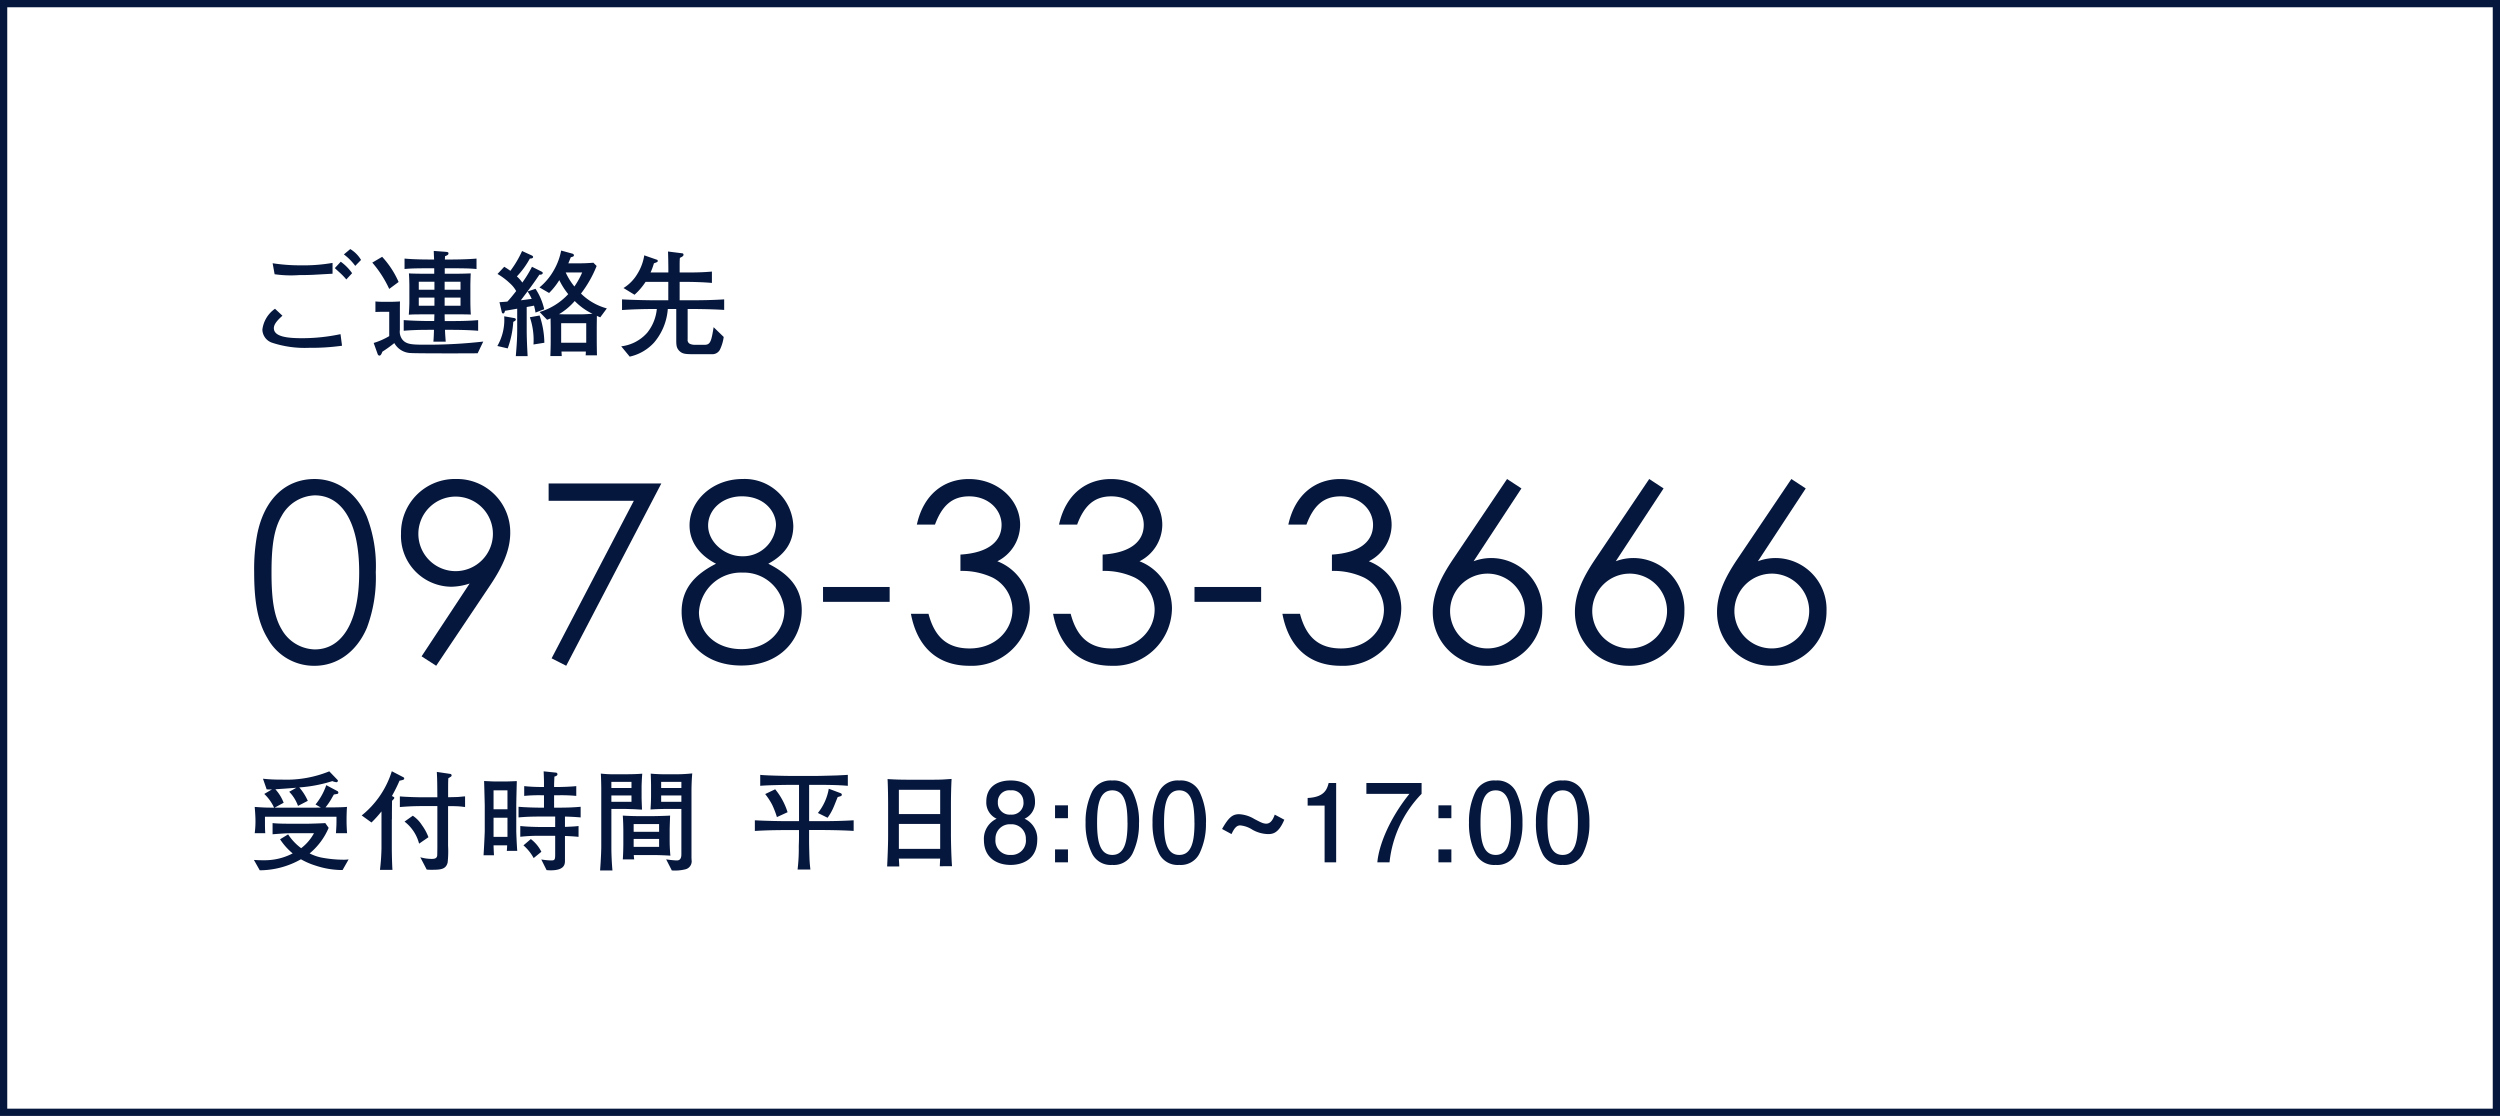 <svg xmlns="http://www.w3.org/2000/svg" width="345" height="154" viewBox="0 0 345 154">
  <g id="グループ_1947" data-name="グループ 1947" transform="translate(-921 -8791)">
    <g id="長方形_2118" data-name="長方形 2118" transform="translate(921 8791)" fill="#fff" stroke="#06173d" stroke-width="1">
      <rect width="345" height="154" stroke="none"/>
      <rect x="0.5" y="0.5" width="344" height="153" fill="none"/>
    </g>
    <g id="グループ_1908" data-name="グループ 1908" transform="translate(-260.289 7679.488)">
      <path id="パス_2495" data-name="パス 2495" d="M1216.774,1185.306c.958-4.921,3.931-7.69,7.93-7.69,3.077,0,5.777,1.846,7.212,5.2a18.974,18.974,0,0,1,1.231,7.656,19.747,19.747,0,0,1-1.231,7.69c-1.435,3.35-4.135,5.23-7.212,5.23a7.312,7.312,0,0,1-6.494-3.794c-1.436-2.358-1.846-5.367-1.846-9.127A26.318,26.318,0,0,1,1216.774,1185.306Zm3.384,13.057a5.393,5.393,0,0,0,4.58,2.768c3.555,0,6.119-3.418,6.119-10.63,0-7.178-2.53-10.63-6.119-10.63a5.424,5.424,0,0,0-4.58,2.838c-1.128,1.88-1.4,4.443-1.4,7.793C1218.757,1193.885,1219.03,1196.483,1220.158,1198.363Z" transform="translate(0 0)" fill="#06173d"/>
      <path id="パス_2496" data-name="パス 2496" d="M1254.927,1203.387l-2.016-1.3,6.631-10.05a8.393,8.393,0,0,1-2.53.445,7.01,7.01,0,0,1-6.938-7.315,7.441,7.441,0,0,1,7.623-7.554,7.35,7.35,0,0,1,7.45,7.417c0,2.359-1.025,4.649-2.768,7.247Zm7.828-18.218a5.144,5.144,0,1,0-5.161,5.161A5.157,5.157,0,0,0,1262.755,1185.169Z" transform="translate(-13.444 0)" fill="#06173d"/>
      <path id="パス_2497" data-name="パス 2497" d="M1283.955,1178.639h15.552l-13.125,25.156-2.016-1.026,11.348-21.739h-11.758Z" transform="translate(-26.956 -0.408)" fill="#06173d"/>
      <path id="パス_2498" data-name="パス 2498" d="M1322.89,1177.615a6.721,6.721,0,0,1,7.007,6.46c0,2.256-1.128,3.965-3.452,5.23,2.974,1.5,4.615,3.418,4.615,6.426,0,3.9-2.837,7.623-8.34,7.623-5.366,0-8.238-3.623-8.238-7.417,0-3.145,1.777-5.127,4.751-6.631-2.461-1.265-3.657-3.18-3.657-5.3C1315.576,1180.623,1318.72,1177.615,1322.89,1177.615ZM1316.875,1196c0,2.7,2.222,5.093,5.879,5.093,3.589,0,5.913-2.5,5.913-5.332a5.614,5.614,0,0,0-5.776-5.23A5.8,5.8,0,0,0,1316.875,1196Zm1.264-11.963c0,2.29,2.291,4.239,4.717,4.239a4.549,4.549,0,0,0,4.649-4.307c0-1.88-1.606-3.965-4.717-3.965C1320.122,1180.008,1318.139,1181.819,1318.139,1184.041Z" transform="translate(-39.13 0)" fill="#06173d"/>
      <path id="パス_2499" data-name="パス 2499" d="M1346.941,1202.4h9.195v2.051h-9.195Z" transform="translate(-52.074 -9.885)" fill="#06173d"/>
      <path id="パス_2500" data-name="パス 2500" d="M1375.154,1180.008c-2.392,0-3.759,1.333-4.716,3.9h-2.5c.923-4.2,3.76-6.289,7.178-6.289,3.965,0,7.075,2.837,7.075,6.323a5.679,5.679,0,0,1-3.144,5.025,6.99,6.99,0,0,1,4.478,6.494,8.011,8.011,0,0,1-8.341,7.93c-4.238,0-7.178-2.427-8.066-7.178h2.426c.82,3.111,2.5,4.786,5.674,4.786,3.588,0,5.913-2.53,5.913-5.367a5.029,5.029,0,0,0-2.734-4.409,9.885,9.885,0,0,0-4.444-.923v-2.256c3.9-.239,5.675-1.846,5.675-4.1C1379.632,1181.854,1377.82,1180.008,1375.154,1180.008Z" transform="translate(-60.123 0)" fill="#06173d"/>
      <path id="パス_2501" data-name="パス 2501" d="M1407.784,1180.008c-2.392,0-3.76,1.333-4.716,3.9h-2.5c.923-4.2,3.76-6.289,7.178-6.289,3.964,0,7.075,2.837,7.075,6.323a5.679,5.679,0,0,1-3.144,5.025,6.99,6.99,0,0,1,4.478,6.494,8.011,8.011,0,0,1-8.34,7.93c-4.239,0-7.178-2.427-8.066-7.178h2.427c.82,3.111,2.495,4.786,5.675,4.786,3.588,0,5.913-2.53,5.913-5.367a5.03,5.03,0,0,0-2.734-4.409,9.884,9.884,0,0,0-4.444-.923v-2.256c3.9-.239,5.675-1.846,5.675-4.1C1412.262,1181.854,1410.45,1180.008,1407.784,1180.008Z" transform="translate(-73.135 0)" fill="#06173d"/>
      <path id="パス_2502" data-name="パス 2502" d="M1432.212,1202.4h9.195v2.051h-9.195Z" transform="translate(-86.081 -9.885)" fill="#06173d"/>
      <path id="パス_2503" data-name="パス 2503" d="M1460.425,1180.008c-2.393,0-3.76,1.333-4.717,3.9h-2.5c.923-4.2,3.76-6.289,7.178-6.289,3.965,0,7.076,2.837,7.076,6.323a5.68,5.68,0,0,1-3.145,5.025,6.991,6.991,0,0,1,4.478,6.494,8.012,8.012,0,0,1-8.34,7.93c-4.239,0-7.178-2.427-8.066-7.178h2.426c.82,3.111,2.5,4.786,5.674,4.786,3.589,0,5.913-2.53,5.913-5.367a5.029,5.029,0,0,0-2.734-4.409,9.882,9.882,0,0,0-4.444-.923v-2.256c3.9-.239,5.674-1.846,5.674-4.1C1464.9,1181.854,1463.091,1180.008,1460.425,1180.008Z" transform="translate(-94.129 0)" fill="#06173d"/>
      <path id="パス_2504" data-name="パス 2504" d="M1497.153,1177.615l1.982,1.3-6.6,10.05a6.92,6.92,0,0,1,2.5-.444,7.058,7.058,0,0,1,6.973,7.315,7.468,7.468,0,0,1-7.656,7.553,7.372,7.372,0,0,1-7.452-7.417c0-2.393,1.026-4.649,2.769-7.246Zm-7.862,18.219a5.161,5.161,0,1,0,5.161-5.161A5.179,5.179,0,0,0,1489.291,1195.834Z" transform="translate(-107.89 0)" fill="#06173d"/>
      <path id="パス_2505" data-name="パス 2505" d="M1529.782,1177.615l1.983,1.3-6.6,10.05a6.923,6.923,0,0,1,2.5-.444,7.058,7.058,0,0,1,6.973,7.315,7.468,7.468,0,0,1-7.656,7.553,7.372,7.372,0,0,1-7.452-7.417c0-2.393,1.025-4.649,2.769-7.246Zm-7.861,18.219a5.161,5.161,0,1,0,5.161-5.161A5.179,5.179,0,0,0,1521.921,1195.834Z" transform="translate(-120.902 0)" fill="#06173d"/>
      <path id="パス_2506" data-name="パス 2506" d="M1562.413,1177.615l1.983,1.3-6.6,10.05a6.923,6.923,0,0,1,2.495-.444,7.058,7.058,0,0,1,6.973,7.315,7.468,7.468,0,0,1-7.656,7.553,7.372,7.372,0,0,1-7.452-7.417c0-2.393,1.025-4.649,2.769-7.246Zm-7.861,18.219a5.161,5.161,0,1,0,5.161-5.161A5.179,5.179,0,0,0,1554.552,1195.834Z" transform="translate(-133.916 0)" fill="#06173d"/>
    </g>
    <path id="パス_2790" data-name="パス 2790" d="M15.824-12.128a4.308,4.308,0,0,0-1.488-1.5l-.88.736a7.64,7.64,0,0,1,1.568,1.584ZM14.592-10.3a6.687,6.687,0,0,0-1.568-1.584l-.816.88c.1.1.16.16.816.752a9.509,9.509,0,0,1,.768.816Zm-2.7.08v-1.5a23.429,23.429,0,0,1-4.368.336,24.673,24.673,0,0,1-3.9-.288l.272,1.52.144.016a15.593,15.593,0,0,0,3.216.1c.752,0,1.328-.016,1.744-.032C9.408-10.08,11.424-10.208,11.888-10.224ZM13.2-.288l-.208-1.6a25.514,25.514,0,0,1-5.28.56c-2.144,0-3.92-.224-3.92-1.392,0-.608.64-1.216,1.184-1.712l-1.024-.96a4.117,4.117,0,0,0-1.744,2.88A1.968,1.968,0,0,0,3.5-.72,14.371,14.371,0,0,0,8.624,0,31.248,31.248,0,0,0,13.2-.288ZM31.984-2.352V-3.824c-1.136.1-2.3.128-3.456.128H27.376c-.016-.576-.016-.752-.016-.928h.624c.992,0,2.24,0,2.992.032-.048-.56-.064-1.44-.064-2v-2.08c0-.112.016-.96.048-1.6-1.184.048-1.456.048-3.152.048h-.432v-.752h1.072c1.008,0,2.288,0,3.312.1v-1.44c-1.232.112-3.04.128-3.312.128H27.392a4.192,4.192,0,0,0,.016-.448c.336-.144.48-.192.48-.4,0-.192-.16-.192-.528-.224l-1.5-.112c0,.192.032.944.048,1.184h-.768c-.128,0-1.968,0-3.312-.128v1.44c.992-.1,2.24-.1,3.312-.1h.784v.752H25.1c-.736,0-1.968,0-2.672-.048.048.512.064,1.52.064,1.728V-6.3c0,.3-.032,1.232-.08,1.728.512-.032.56-.048,2.688-.048h.848L25.92-3.7h-.784c-.528,0-2.24-.032-3.424-.128v1.472c1.152-.1,2.288-.128,3.424-.128h.752c-.016.64-.032,1.056-.08,1.632h1.7c-.048-.7-.08-1.024-.1-1.632h1.12C28.672-2.48,30.5-2.48,31.984-2.352ZM29.552-8.016H27.36v-1.1h2.192Zm0,2.208H27.36v-1.12h2.192Zm-3.6-2.208h-2.16v-1.1h2.16Zm0,2.208h-2.16v-1.12h2.16Zm-4.944-3.28a12.393,12.393,0,0,0-2.272-3.472l-1.36.8a15.369,15.369,0,0,1,2.336,3.632ZM32.688-.864a67.817,67.817,0,0,1-7.728.432c-2.032,0-2.864,0-3.44-.72a1.781,1.781,0,0,1-.336-1.312V-4.528c0-.624,0-1.584.016-1.872-.528.032-.912.048-1.264.048H18.928a10.079,10.079,0,0,1-1.12-.048v1.456c.208-.016.912-.032,1.36-.032h.544v3.36a9.584,9.584,0,0,1-2.144.944L18.1.816c.048.144.128.256.272.256.176,0,.288-.256.4-.544A17.171,17.171,0,0,0,20.416-.656,2.686,2.686,0,0,0,22.7.72c.8.064,8.624.048,9.216.032ZM49.744-5.44a8.073,8.073,0,0,1-3.568-2.048,15.847,15.847,0,0,0,2.16-3.808l-.448-.448c-.624.048-1.248.08-1.664.08H44.432c.064-.16.1-.24.336-.832.288-.08.432-.112.432-.272a.24.24,0,0,0-.192-.224l-1.568-.432a8.656,8.656,0,0,1-.976,2.656,8.362,8.362,0,0,1-2.016,2.432l1.328.768a9.515,9.515,0,0,0,1.408-1.776,9.737,9.737,0,0,0,1.232,1.936,8.864,8.864,0,0,1-3.952,2.464L41.5-3.872c.224-.08.288-.112.48-.192,0,.208.016,1.1.016,1.28V-.928c0,.272,0,.832-.048,2.064H43.52c0-.1-.032-.528-.032-.624h3.36a5.2,5.2,0,0,1-.032.528h1.568c-.016-.32-.032-1.712-.032-2V-2.816c0-.24.016-1.36.016-1.6.08.048.32.144.464.208ZM46.9-.7H43.44v-2.7H46.9Zm-.56-9.7a10.923,10.923,0,0,1-1.072,1.936,8.567,8.567,0,0,1-1.2-1.936ZM47.76-4.7c-.448.032-1.168.08-1.52.08H44.016c-.272,0-.336-.016-.88-.016a8.8,8.8,0,0,0,2.176-1.824A8.617,8.617,0,0,0,47.76-4.7ZM41.1-5.328a8.379,8.379,0,0,0-1.2-2.816l-1.1.368a5.682,5.682,0,0,1,.576,1.024c-.416.048-1.088.144-1.5.192,1.168-1.552,1.776-2.352,2.56-3.536.4.032.464-.16.464-.224,0-.112-.064-.144-.24-.24l-1.248-.624A15.77,15.77,0,0,1,38.08-9.008a4.874,4.874,0,0,0-.752-.848A11.437,11.437,0,0,0,39.12-12.32c.112,0,.448,0,.448-.224,0-.1-.1-.16-.16-.192l-1.36-.624a14.411,14.411,0,0,1-1.616,2.736,9.61,9.61,0,0,0-.848-.56l-.928.992a9.356,9.356,0,0,1,1.728,1.3,4.109,4.109,0,0,1,.848,1.056c-.272.352-.784,1.008-1.216,1.456-.736.064-.816.064-1.088.08l.3,1.3c.032.128.064.256.208.256.176,0,.224-.256.256-.368.5-.08.608-.1,1.68-.288v2.832c0,1.312-.064,2.16-.192,3.712h1.632c-.08-1.472-.128-2.544-.128-3.744V-5.632c.336-.064.9-.16,1.008-.192a7.468,7.468,0,0,1,.208.96Zm-4.16,1.216-1.36-.24a7.288,7.288,0,0,1-.944,4.1L36.064.08a13.047,13.047,0,0,0,.768-3.664c.24-.128.352-.176.352-.336Q37.184-4.064,36.944-4.112ZM41.12-.7a12.11,12.11,0,0,0-.656-3.76l-1.344.24a9.733,9.733,0,0,1,.5,3.76ZM65.936-5.232V-6.688c-1.568.1-3.152.128-4.72.128H59.792V-9.1h1.152c.128,0,1.888.016,3.3.144v-1.568c-1.088.1-2.192.128-3.3.128H59.792v-.576c0-.928,0-1.024.032-1.44.352-.176.5-.256.5-.448,0-.144-.128-.192-.24-.192l-1.9-.24c.032.608.048,2,.048,2.32v.576H55.776a8.749,8.749,0,0,0,.464-1.264c.48-.176.528-.192.528-.336a.174.174,0,0,0-.16-.176l-1.7-.592a6.808,6.808,0,0,1-.992,2.624,5.673,5.673,0,0,1-1.872,1.888l1.52.928A8.85,8.85,0,0,0,55.088-9.1h3.136V-6.56H56.512c-.72,0-3.072-.032-4.672-.128v1.472c1.6-.112,3.2-.144,4.8-.144a6.152,6.152,0,0,1-1.328,3.28A5.659,5.659,0,0,1,51.728-.208L52.9,1.216A6.448,6.448,0,0,0,56.256-.72a8.04,8.04,0,0,0,1.9-4.64h1.168v4.224c0,.736,0,1.184.5,1.632.416.368.864.384,2.032.384H64.24a1.176,1.176,0,0,0,1.1-.608A5.846,5.846,0,0,0,65.872-1.5L64.48-2.848c-.32,2-.464,2.432-1.264,2.432H61.824a1.666,1.666,0,0,1-.64-.144.586.586,0,0,1-.288-.608V-5.36h.32C61.392-5.36,63.888-5.36,65.936-5.232Z" transform="translate(955 8839)" fill="#06173d"/>
    <path id="パス_2791" data-name="パス 2791" d="M13.9-4.02c-.03-.285-.075-1.065-.075-1.71,0-.84.03-1.545.06-1.92-.735.075-2.19.075-2.97.075a8.984,8.984,0,0,0,.8-1.155c.045-.09.3-.525.36-.63.09-.015.48-.075.51-.09a.169.169,0,0,0,.105-.165.239.239,0,0,0-.12-.21l-1.545-.825A8.537,8.537,0,0,1,9.54-7.98l.735.42c-.09,0-.585.015-.69.015H3.9L5.145-8.22A5.922,5.922,0,0,0,4-10.08c.93-.06,1.14-.075,2.9-.21l-.99.555a5.358,5.358,0,0,1,1.215,1.95l1.35-.7A7.264,7.264,0,0,0,7.3-10.335a19.556,19.556,0,0,0,4.56-.87,2.089,2.089,0,0,0,.555.15.2.2,0,0,0,.21-.21.117.117,0,0,0-.045-.105l-1.14-1.185a15.736,15.736,0,0,1-6.57,1.14,22.461,22.461,0,0,1-2.58-.12l.51,1.47a5.986,5.986,0,0,0,.735,0l-1.065.63a6.065,6.065,0,0,1,1.35,1.89c-.9,0-1.32,0-2.67-.1.045.54.105,1.32.105,1.98a12.29,12.29,0,0,1-.105,1.65H2.61c-.045-.495-.045-.81-.045-2.28h9.87c0,1.095,0,1.14-.075,2.28Zm.21,3.615a4.653,4.653,0,0,1-.735.045,16.613,16.613,0,0,1-3.105-.315A6.515,6.515,0,0,1,8.73-1.23a9.3,9.3,0,0,0,2.625-3.525l-.465-.66c-.33.03-2.13.09-2.49.09H6.45c-.765,0-2.175,0-2.835-.09V-3.87C4.98-3.975,5.49-4.02,6.51-4.02H9.33A6.458,6.458,0,0,1,7.56-1.95a7.483,7.483,0,0,1-1.8-1.905L4.65-3.18A8.63,8.63,0,0,0,6.39-1.23a8.4,8.4,0,0,1-4,.945c-.54,0-.9-.015-1.35-.045L1.845,1.1A11.6,11.6,0,0,0,7.53-.42,10.1,10.1,0,0,0,9.585.465a11.658,11.658,0,0,0,3.69.6ZM30.18-7.635V-9.1c-.315.015-.345.03-.705.06-.24.03-.375.03-1.635.06,0-1.965,0-2.07.03-2.625.405-.24.45-.255.45-.39s-.1-.2-.21-.21l-1.83-.27c.06,1.05.06,1.59.075,3.5H24.27c-.48,0-2.025-.03-3.09-.12v1.47c1.02-.09,2.055-.135,3.09-.135h2.085v5.58c0,.4-.015,1.1-.015,1.185-.03.405-.27.525-.765.525A5.87,5.87,0,0,1,24-.7L24.885,1a5.311,5.311,0,0,0,.69.03c1.245,0,1.965-.06,2.2-1a14.021,14.021,0,0,0,.06-2.295v-5.49c.48,0,.96,0,1.455.03C29.58-7.71,29.97-7.65,30.18-7.635Zm-5.055,4.17a6.706,6.706,0,0,0-.9-1.665,4.356,4.356,0,0,0-1.26-1.3l-1.14.81a5.6,5.6,0,0,1,2.01,3.045ZM21.78-11.58c0-.1-.06-.135-.15-.18l-1.56-.81a12.616,12.616,0,0,1-4.155,6.1l1.35.975a15.773,15.773,0,0,0,1.38-1.53v5.085a29.168,29.168,0,0,1-.21,2.985H20.16c-.06-.78-.09-2.445-.09-2.955V-5.7a1.913,1.913,0,0,1,.015-.3c0-.945,0-1.095.015-2.49.075-.06.315-.3.315-.39s-.03-.12-.33-.27a22.682,22.682,0,0,0,1.05-2.115C21.66-11.37,21.78-11.4,21.78-11.58Zm15.6,10c-.075-.96-.135-2.535-.135-2.715V-7.815c0-.48.06-2.85.075-3.39-.18,0-1.08.045-1.29.045h-1.8c-.195,0-.24,0-1.425-.06.015.36.09,3.3.09,3.36v3.525c0,.255-.09,2.2-.165,3.36h1.44c-.015-.2-.06-1.14-.06-1.365h1.875c-.015.375-.015.48-.045.765ZM36.03-7.32H34.11V-9.93h1.92Zm0,3.81H34.11V-6.15h1.92Zm10.1-2.685v-1.47c-.96.09-1.935.12-2.9.12h-.765v-1.71h.66a21.529,21.529,0,0,1,2.4.09v-1.35c-.825.09-2.205.12-2.4.12h-.66v-.24c0-.18,0-.21.045-1.2.135-.03.42-.105.42-.33a.226.226,0,0,0-.18-.21l-1.725-.18c0,.105.045,1.05.045,1.515v.645h-.33a23.167,23.167,0,0,1-2.4-.12v1.35a20.737,20.737,0,0,1,2.4-.09h.33v1.71h-.63c-.45,0-1.89-.03-2.88-.12v1.47c.96-.09,1.92-.12,2.88-.12h2.175v1.44h-2.13c-.42,0-1.755-.03-2.685-.135v1.485a22.829,22.829,0,0,1,2.685-.135h2.13v2.6c0,.72-.09.8-.555.8a9.086,9.086,0,0,1-1.365-.135l.735,1.47c.18.015.345.03.57.03,1.95,0,1.965-.885,1.965-1.35v-3.39c.435.015,1.17.045,1.875.12V-5.01c-.375.045-.675.075-1.875.12V-6.315C44.49-6.3,45.3-6.27,46.125-6.195ZM40.71-1.455A5.055,5.055,0,0,0,39.255-3.21l-1.02.87a6.261,6.261,0,0,1,1.41,1.755ZM61.53-12.27a21.129,21.129,0,0,1-2.175.12h-1.8c-.03,0-1.065-.015-1.755-.09.015.315.045,1.275.045,1.62v1.53c0,.2-.015,1.005-.075,1.8.96-.06,1.755-.075,2.115-.075H60.03V-1.1c0,.84-.45.84-.675.84a12.074,12.074,0,0,1-1.425-.15l.78,1.53a6.033,6.033,0,0,0,1.86-.15,1.14,1.14,0,0,0,.87-1.29l-.015-.33v-9.18C61.425-10.455,61.455-11.43,61.53-12.27Zm-1.5,2.01H57.24v-.84h2.79Zm0,1.905H57.24v-.87h2.79ZM58.515-.915c-.03-.285-.1-1.14-.1-2V-4.5c0-.39.06-1.935.06-1.95-.3.03-2,.075-2.325.075H54.12c-.63,0-1.56-.03-2.175-.075.06.78.075,1.8.075,2.115V-2.52c0,.48-.03,1.695-.075,2.115H53.52c-.03-.18-.045-.39-.06-.6H56.3C56.79-1,57.99-.96,58.515-.915Zm-1.56-3.3h-3.51V-5.28h3.51Zm0,2.085h-3.51v-1.1h3.51Zm-2.325-10.1c-.54.045-1.41.075-1.995.075H51.12a15.556,15.556,0,0,1-2.205-.09c.03.4.06,1.62.06,2.115V-2.13c0,.345-.045,1.77-.165,3.255h1.71c-.09-.915-.15-2.235-.15-3.15v-5.34h1.95c.15,0,.9.03,1.065.03.9.045,1,.06,1.215.06-.015-.255-.06-1.425-.06-1.62v-1.59C54.54-10.5,54.555-11.28,54.63-12.225ZM53.145-10.26H50.37v-.84h2.775Zm0,1.905H50.37v-.87h2.775ZM82.17-9.33c0-.15-.105-.195-.315-.27l-1.485-.555a7.286,7.286,0,0,1-1.5,3.345l1.335.66a7.38,7.38,0,0,0,.84-1.485c.09-.2.465-1.155.555-1.365.06-.03.36-.1.42-.135A.2.2,0,0,0,82.17-9.33Zm1.635,4.995V-5.8c-1.515.09-3.03.12-4.545.12h-1.6v-5.01h.93c1.02,0,3.015,0,4.41.135v-1.515c-.645.045-.9.045-1.365.075-.435.015-2.6.075-3.075.075h-3.33c-.765,0-3.69-.06-4.32-.15v1.515c.855-.09,3.48-.135,4.275-.135h1.08v5.01H74.67c-.69,0-2.94-.03-4.5-.12v1.47c1.5-.09,3-.12,4.5-.12h1.59v1.08c0,.33-.03,1.125-.03,1.185A23.911,23.911,0,0,1,76.065,1h1.77c-.03-.3-.075-.63-.105-1.14-.03-.375-.075-2.25-.075-2.67v-1.65h1.6C79.425-4.455,81.84-4.455,83.805-4.335Zm-9.12-2.58a9.375,9.375,0,0,0-1.71-3.165l-1.38.66a9.262,9.262,0,0,1,.975,1.5,12.584,12.584,0,0,1,.645,1.68ZM97.38.54c-.09-1.08-.15-3.285-.15-4.41V-7.98c0-1.08.03-2.46.09-3.525-1.02.06-1.185.105-2.67.105H91.395c-1.38,0-2.28-.045-2.91-.09.06,1.245.075,2.685.075,3.93v3.78c0,1.545-.09,3.4-.135,4.35H90.1c0-.15-.045-.9-.06-1.08h5.7c-.015.435-.03.57-.045,1.05Zm-1.635-7.2h-5.7v-3.345h5.7Zm0,4.8h-5.7V-5.295h5.7Zm13.4-1.26a3.04,3.04,0,0,0-1.755-2.895,2.477,2.477,0,0,0,1.44-2.37c0-1.89-1.35-2.91-3.36-2.91-1.95,0-3.36.96-3.36,2.91a2.465,2.465,0,0,0,1.425,2.37,3.047,3.047,0,0,0-1.755,2.925c0,2.475,1.8,3.45,3.69,3.45C107.16.36,109.14-.465,109.14-3.12Zm-1.9-5.175a1.619,1.619,0,0,1-1.77,1.71,1.619,1.619,0,0,1-1.77-1.71,1.569,1.569,0,0,1,1.77-1.635A1.576,1.576,0,0,1,107.235-8.3Zm.33,5.145a1.977,1.977,0,0,1-2.1,2.13,1.974,1.974,0,0,1-2.1-2.175,1.973,1.973,0,0,1,2.1-2.055A1.97,1.97,0,0,1,107.565-3.15Zm5.805-2.94V-7.86h-1.785v1.77Zm0,6.09V-1.785h-1.785V0Zm9.81-5.475a9.414,9.414,0,0,0-.87-4.215,2.857,2.857,0,0,0-2.82-1.6,2.856,2.856,0,0,0-2.82,1.6,9.46,9.46,0,0,0-.87,4.215,9.246,9.246,0,0,0,.87,4.215A2.858,2.858,0,0,0,119.49.36a2.867,2.867,0,0,0,2.82-1.62A9.253,9.253,0,0,0,123.18-5.475Zm-1.59,0c0,2.46-.345,4.455-2.1,4.455-1.845,0-2.1-2.19-2.1-4.455,0-2.445.33-4.455,2.1-4.455C121.32-9.93,121.59-7.74,121.59-5.475Zm10.83,0a9.414,9.414,0,0,0-.87-4.215,2.857,2.857,0,0,0-2.82-1.6,2.856,2.856,0,0,0-2.82,1.6,9.46,9.46,0,0,0-.87,4.215,9.246,9.246,0,0,0,.87,4.215A2.858,2.858,0,0,0,128.73.36a2.867,2.867,0,0,0,2.82-1.62A9.253,9.253,0,0,0,132.42-5.475Zm-1.59,0c0,2.46-.345,4.455-2.1,4.455-1.845,0-2.1-2.19-2.1-4.455,0-2.445.33-4.455,2.1-4.455C130.56-9.93,130.83-7.74,130.83-5.475Zm12.4-.4-1.32-.705c-.165.435-.465,1.245-1.17,1.245-.435,0-.735-.165-1.68-.66a4.44,4.44,0,0,0-2.085-.645c-.9,0-1.44.45-2.34,2.04l1.305.705c.4-.87.735-1.2,1.2-1.2a3.705,3.705,0,0,1,1.665.585,4.593,4.593,0,0,0,2.175.615C141.6-3.9,142.425-3.96,143.235-5.88ZM150.39,0V-10.95h-1.035c-.21.81-.54,1.965-2.9,2.07v1.05h2.34V0Zm11.79-9.45v-1.5h-7.62v1.5h5.94c-2.88,3.585-4.245,7.26-4.425,9.45h1.68A15.918,15.918,0,0,1,162.18-9.45Zm4.11,3.36V-7.86h-1.785v1.77Zm0,6.09V-1.785h-1.785V0Zm9.81-5.475a9.414,9.414,0,0,0-.87-4.215,2.857,2.857,0,0,0-2.82-1.6,2.856,2.856,0,0,0-2.82,1.6,9.46,9.46,0,0,0-.87,4.215,9.246,9.246,0,0,0,.87,4.215A2.858,2.858,0,0,0,172.41.36a2.867,2.867,0,0,0,2.82-1.62A9.253,9.253,0,0,0,176.1-5.475Zm-1.59,0c0,2.46-.345,4.455-2.1,4.455-1.845,0-2.1-2.19-2.1-4.455,0-2.445.33-4.455,2.1-4.455C174.24-9.93,174.51-7.74,174.51-5.475Zm10.83,0a9.414,9.414,0,0,0-.87-4.215,2.857,2.857,0,0,0-2.82-1.6,2.856,2.856,0,0,0-2.82,1.6,9.46,9.46,0,0,0-.87,4.215,9.246,9.246,0,0,0,.87,4.215A2.858,2.858,0,0,0,181.65.36a2.867,2.867,0,0,0,2.82-1.62A9.253,9.253,0,0,0,185.34-5.475Zm-1.59,0c0,2.46-.345,4.455-2.1,4.455-1.845,0-2.1-2.19-2.1-4.455,0-2.445.33-4.455,2.1-4.455C183.48-9.93,183.75-7.74,183.75-5.475Z" transform="translate(955 8910)" fill="#06173d"/>
  </g>
</svg>
